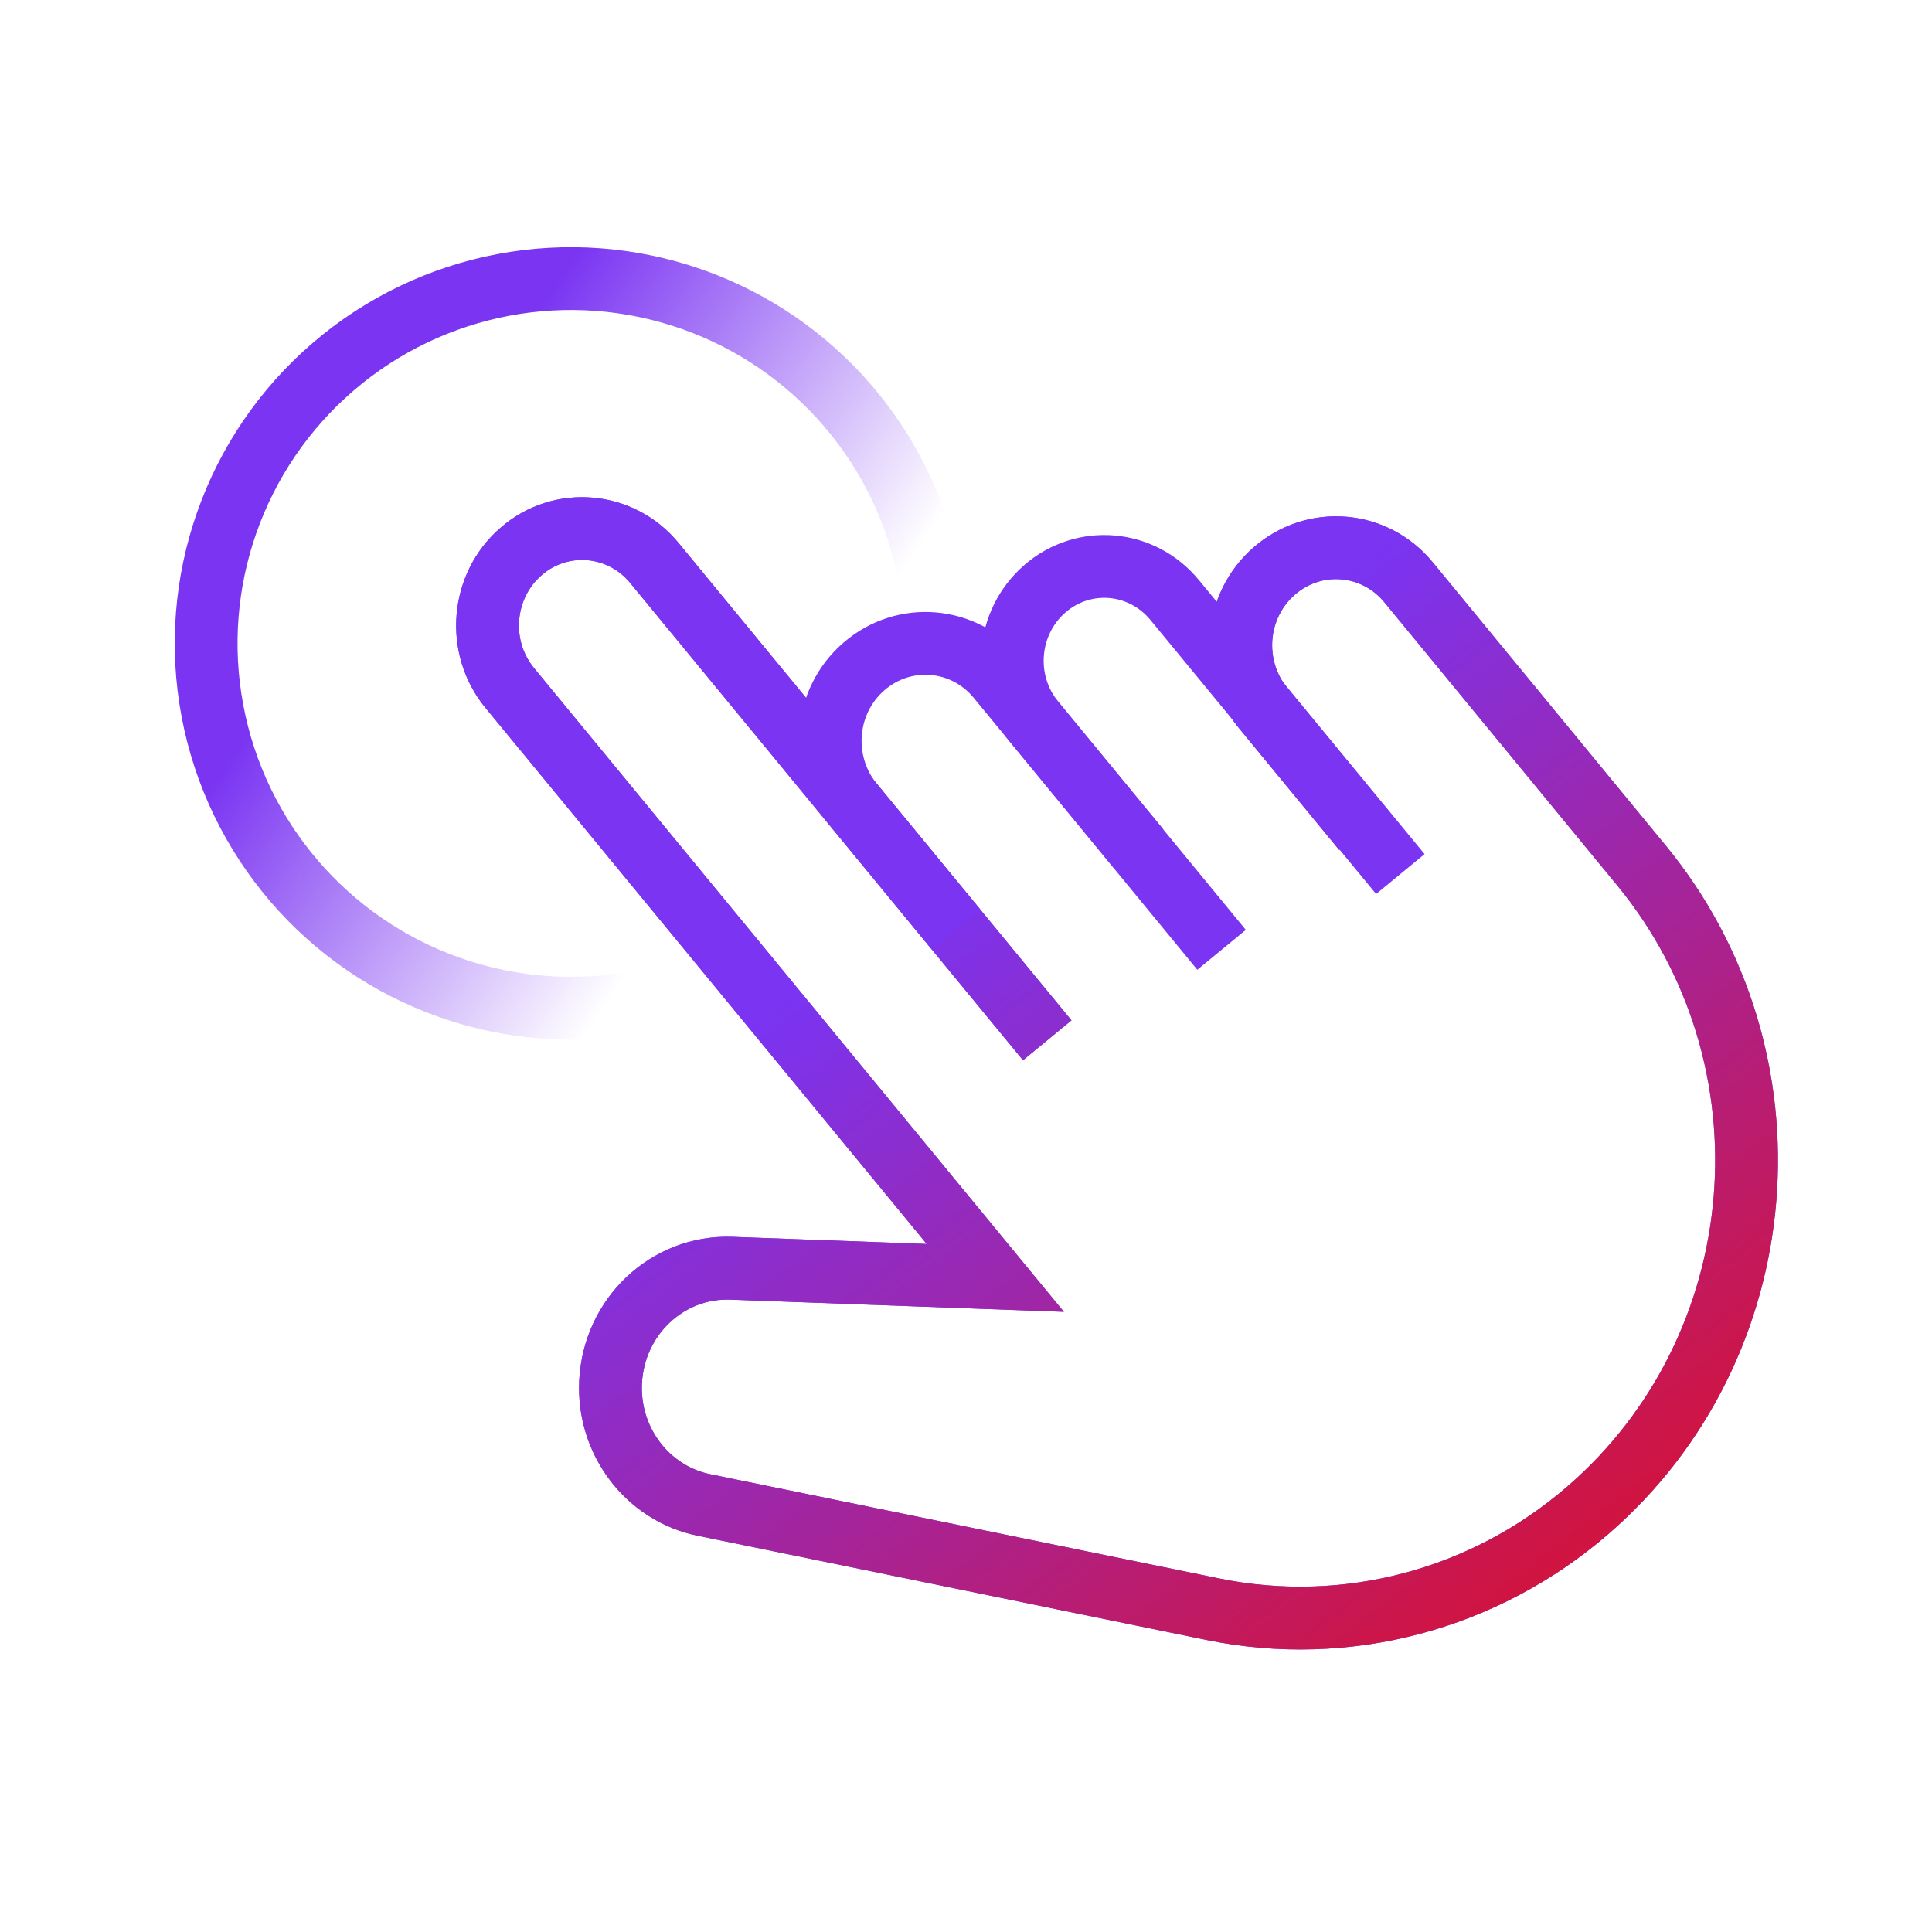 <svg width="64" height="64" viewBox="0 0 64 64" fill="none" xmlns="http://www.w3.org/2000/svg">
<path d="M34.691 34.461L21.679 18.651C20.566 17.294 18.579 17.124 17.265 18.265C15.94 19.406 15.775 21.442 16.887 22.79L32.971 42.332L24.226 42.012C22.111 41.936 20.327 43.614 20.226 45.792C20.134 47.743 21.458 49.478 23.325 49.855L40.172 53.306C44.586 54.211 49.165 53.004 52.604 50.025C58.848 44.623 59.639 35.064 54.37 28.663L46.664 19.293C45.542 17.925 43.556 17.756 42.222 18.906C40.889 20.056 40.723 22.092 41.845 23.459L45.165 27.494" stroke="#7A34F2" stroke-width="2.08"/>
<path d="M34.691 34.461L21.679 18.651C20.566 17.294 18.579 17.124 17.265 18.265C15.94 19.406 15.775 21.442 16.887 22.79L32.971 42.332L24.226 42.012C22.111 41.936 20.327 43.614 20.226 45.792C20.134 47.743 21.458 49.478 23.325 49.855L40.172 53.306C44.586 54.211 49.165 53.004 52.604 50.025C58.848 44.623 59.639 35.064 54.37 28.663L46.664 19.293C45.542 17.925 43.556 17.756 42.222 18.906C40.889 20.056 40.723 22.092 41.845 23.459L45.165 27.494" stroke="url(#paint0_linear_3111_8394)" stroke-width="2.08"/>
<path d="M31.666 30.785L28.245 26.628C27.123 25.261 27.288 23.225 28.622 22.075C29.955 20.924 31.942 21.094 33.063 22.461L40.466 31.464" stroke="#7A34F2" stroke-width="2.08"/>
<path d="M37.735 28.134L34.25 23.901C33.165 22.581 33.33 20.611 34.618 19.499C35.905 18.386 37.827 18.556 38.912 19.876L46.388 28.954" stroke="#7A34F2" stroke-width="2.08"/>
<circle cx="18.914" cy="21.314" r="12.085" transform="rotate(-10.673 18.914 21.314)" stroke="url(#paint1_linear_3111_8394)" stroke-width="2.08"/>
<defs>
<linearGradient id="paint0_linear_3111_8394" x1="36" y1="25.6" x2="60" y2="57.2" gradientUnits="userSpaceOnUse">
<stop stop-color="#7A34F2"/>
<stop offset="1" stop-color="#EB0A0A"/>
</linearGradient>
<linearGradient id="paint1_linear_3111_8394" x1="8.277" y1="13.425" x2="27.942" y2="33.16" gradientUnits="userSpaceOnUse">
<stop offset="0.212" stop-color="#7A34F2"/>
<stop offset="0.748" stop-color="#7A34F2" stop-opacity="0"/>
</linearGradient>
</defs>
</svg>
